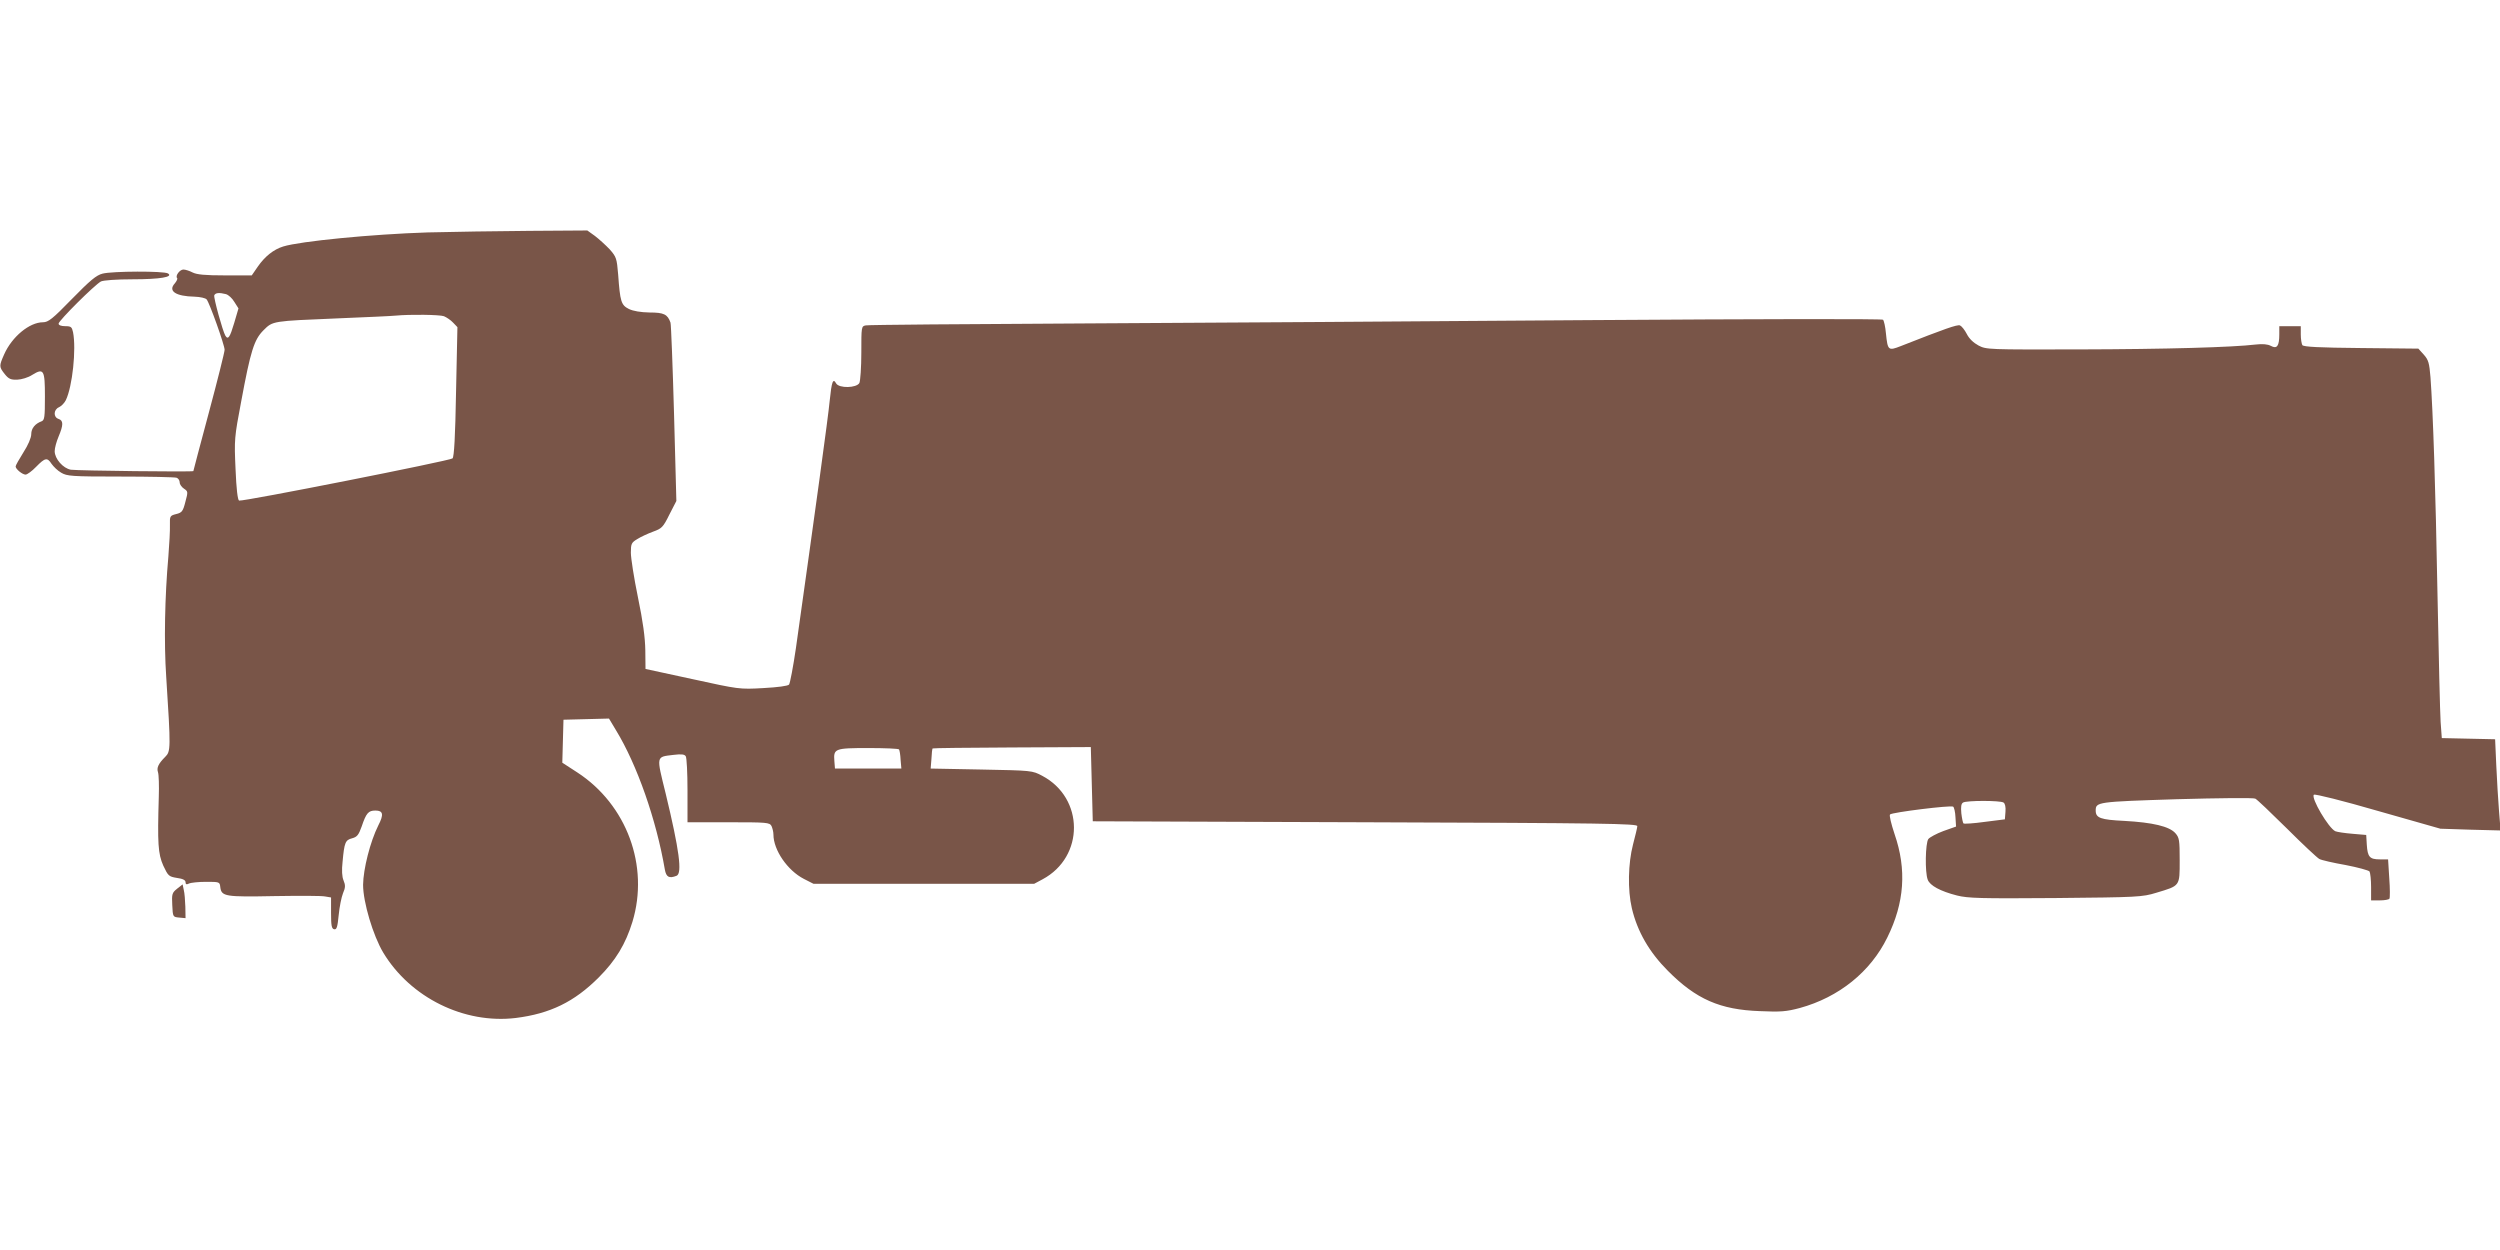 <?xml version="1.0" standalone="no"?>
<!DOCTYPE svg PUBLIC "-//W3C//DTD SVG 20010904//EN"
 "http://www.w3.org/TR/2001/REC-SVG-20010904/DTD/svg10.dtd">
<svg version="1.0" xmlns="http://www.w3.org/2000/svg"
 width="1280pt" height="640pt" viewBox="0 0 1280 640"
 preserveAspectRatio="xMidYMid meet">
<g transform="translate(0,640) scale(0.1,-0.1)"
fill="#795548" stroke="none">
<path d="M2190 5210 c-285 -9 -653 -45 -740 -72 -49 -15 -94 -51 -130 -103
l-31 -45 -137 0 c-102 0 -144 4 -166 15 -15 8 -37 15 -47 15 -19 0 -43 -33
-32 -44 3 -3 -2 -15 -12 -27 -36 -39 4 -66 101 -68 29 -1 56 -7 62 -14 15 -18
92 -234 92 -258 0 -11 -36 -155 -80 -319 -44 -164 -80 -300 -80 -302 0 -5
-593 2 -627 7 -40 7 -83 56 -83 95 0 16 9 49 20 75 25 59 25 82 0 90 -28 9
-26 48 2 60 13 6 28 22 35 36 34 70 54 262 37 348 -6 27 -10 31 -40 31 -21 0
-34 5 -34 13 0 15 186 200 217 216 13 6 79 11 162 11 141 0 210 12 181 30 -21
13 -286 12 -335 -1 -32 -8 -64 -35 -157 -130 -99 -102 -121 -119 -148 -119
-69 0 -159 -74 -199 -165 -26 -59 -26 -63 3 -100 20 -25 31 -30 64 -29 23 1
56 11 76 24 60 37 66 27 66 -110 0 -106 -2 -121 -17 -127 -33 -12 -53 -36 -53
-66 0 -18 -16 -56 -40 -93 -22 -35 -40 -67 -40 -72 0 -14 35 -42 51 -42 8 0
33 18 54 40 46 47 57 49 79 15 10 -14 31 -35 49 -45 30 -18 52 -20 304 -20
149 0 278 -3 287 -6 9 -3 16 -14 16 -24 0 -10 10 -24 22 -32 21 -14 21 -16 7
-68 -12 -48 -18 -55 -47 -62 -32 -8 -33 -11 -32 -56 1 -26 -3 -99 -8 -162 -18
-202 -23 -440 -11 -615 24 -371 23 -382 -5 -410 -35 -35 -45 -56 -37 -79 4
-12 6 -68 4 -126 -7 -238 -4 -291 23 -352 25 -53 28 -56 70 -63 30 -4 44 -11
44 -22 0 -11 5 -13 17 -7 10 5 50 9 88 9 69 0 70 0 73 -28 6 -47 26 -50 277
-45 126 2 244 2 260 -2 l30 -5 0 -80 c0 -65 3 -80 16 -83 13 -2 17 11 23 72 4
42 14 92 22 112 13 30 13 42 3 66 -8 19 -10 52 -5 96 9 99 14 111 49 120 25 7
33 16 49 61 23 68 34 81 70 81 40 0 44 -20 15 -76 -42 -84 -77 -224 -78 -304
0 -89 51 -260 103 -347 139 -231 415 -367 679 -335 175 22 299 82 424 207 87
87 138 171 173 285 87 286 -29 600 -282 765 l-77 50 3 110 3 110 117 3 116 3
36 -60 c108 -177 206 -457 250 -713 7 -39 22 -47 60 -32 30 12 14 132 -56 422
-48 195 -50 186 40 197 41 5 57 3 63 -7 5 -7 9 -86 9 -175 l0 -163 210 0 c197
0 210 -1 220 -19 5 -11 10 -30 10 -44 0 -79 72 -184 156 -227 l49 -25 565 0
565 0 43 23 c215 115 214 416 -2 530 -51 27 -52 27 -311 32 l-260 5 4 50 c1
28 4 51 6 53 1 2 184 4 406 5 l404 2 5 -190 5 -190 1395 -5 c1232 -4 1395 -7
1393 -20 0 -8 -11 -51 -22 -94 -25 -96 -28 -232 -6 -326 28 -119 89 -225 185
-321 144 -145 267 -199 471 -206 107 -5 136 -2 204 16 200 55 362 185 448 361
88 178 100 348 37 530 -17 51 -28 96 -23 100 11 11 310 48 323 40 5 -3 11 -28
12 -54 l3 -48 -65 -23 c-35 -13 -70 -32 -77 -41 -15 -21 -18 -170 -3 -208 11
-30 64 -59 150 -81 56 -14 119 -16 504 -13 422 4 444 5 516 27 123 37 120 32
120 166 0 104 -2 116 -22 139 -31 35 -116 55 -261 63 -123 6 -147 15 -147 53
0 44 8 45 415 58 213 6 394 8 402 3 9 -4 81 -73 162 -153 80 -80 155 -150 166
-156 11 -6 72 -20 135 -31 62 -12 117 -27 122 -33 4 -7 8 -43 8 -80 l0 -68 44
0 c25 0 47 4 50 9 3 5 3 52 -1 105 l-6 96 -42 0 c-52 0 -63 12 -67 75 l-3 50
-70 6 c-38 3 -78 9 -88 13 -35 16 -126 171 -110 187 5 5 149 -31 328 -83 l320
-91 154 -5 154 -4 -8 99 c-4 54 -11 159 -14 233 l-6 135 -137 3 -136 3 -6 82
c-3 45 -10 339 -16 652 -10 551 -23 939 -36 1114 -6 72 -10 88 -34 115 l-28
31 -293 3 c-215 2 -295 6 -301 15 -4 7 -8 31 -8 55 l0 42 -55 0 -55 0 0 -42
c0 -60 -12 -76 -43 -59 -17 9 -42 11 -78 7 -117 -14 -456 -24 -906 -25 -463
-1 -473 -1 -513 20 -26 14 -48 35 -60 59 -11 21 -26 40 -35 44 -14 5 -77 -17
-303 -106 -64 -25 -67 -23 -76 65 -3 34 -10 65 -15 70 -5 5 -633 4 -1502 -2
-822 -6 -1987 -14 -2589 -17 -602 -3 -1105 -7 -1117 -10 -23 -4 -23 -7 -23
-140 0 -74 -5 -144 -10 -155 -15 -26 -104 -28 -119 -2 -16 29 -23 9 -33 -89
-7 -79 -76 -578 -173 -1267 -14 -96 -30 -179 -35 -186 -6 -7 -57 -14 -132 -18
-122 -7 -125 -6 -363 46 l-240 52 -1 95 c-1 66 -12 148 -38 273 -20 97 -36
200 -36 227 0 46 3 52 33 70 17 11 54 28 81 38 44 16 51 22 83 87 l36 70 -12
448 c-7 247 -15 456 -18 465 -15 43 -34 52 -107 52 -46 1 -83 7 -106 18 -40
20 -45 38 -55 176 -7 83 -9 90 -43 129 -21 22 -55 53 -76 69 l-39 28 -296 -2
c-163 -1 -397 -5 -521 -8z m-1033 -316 c13 -4 32 -21 43 -40 l21 -33 -22 -75
c-22 -74 -31 -87 -45 -65 -14 24 -61 194 -57 207 6 13 25 15 60 6z m1116 -113
c14 -6 35 -20 47 -33 l22 -23 -7 -330 c-4 -231 -10 -334 -18 -342 -13 -12
-1074 -222 -1093 -216 -7 3 -14 60 -18 161 -7 153 -6 162 29 347 48 259 66
316 114 364 48 48 44 47 381 61 146 6 279 12 295 14 76 7 226 5 248 -3z m2330
-2218 c3 -5 7 -28 8 -53 l4 -45 -170 0 -170 0 -3 38 c-5 64 1 67 174 67 84 0
155 -3 157 -7z m5655 -272 c8 -5 12 -23 10 -47 l-3 -39 -103 -13 c-57 -8 -106
-11 -109 -8 -3 3 -8 26 -11 52 -3 33 -1 49 9 55 18 11 190 11 207 0z"/>
<path d="M907 1850 c-26 -21 -28 -27 -25 -84 3 -61 3 -61 36 -64 l32 -3 -1 58
c-1 32 -4 71 -8 86 l-6 29 -28 -22z"/>
</g>
</svg>

